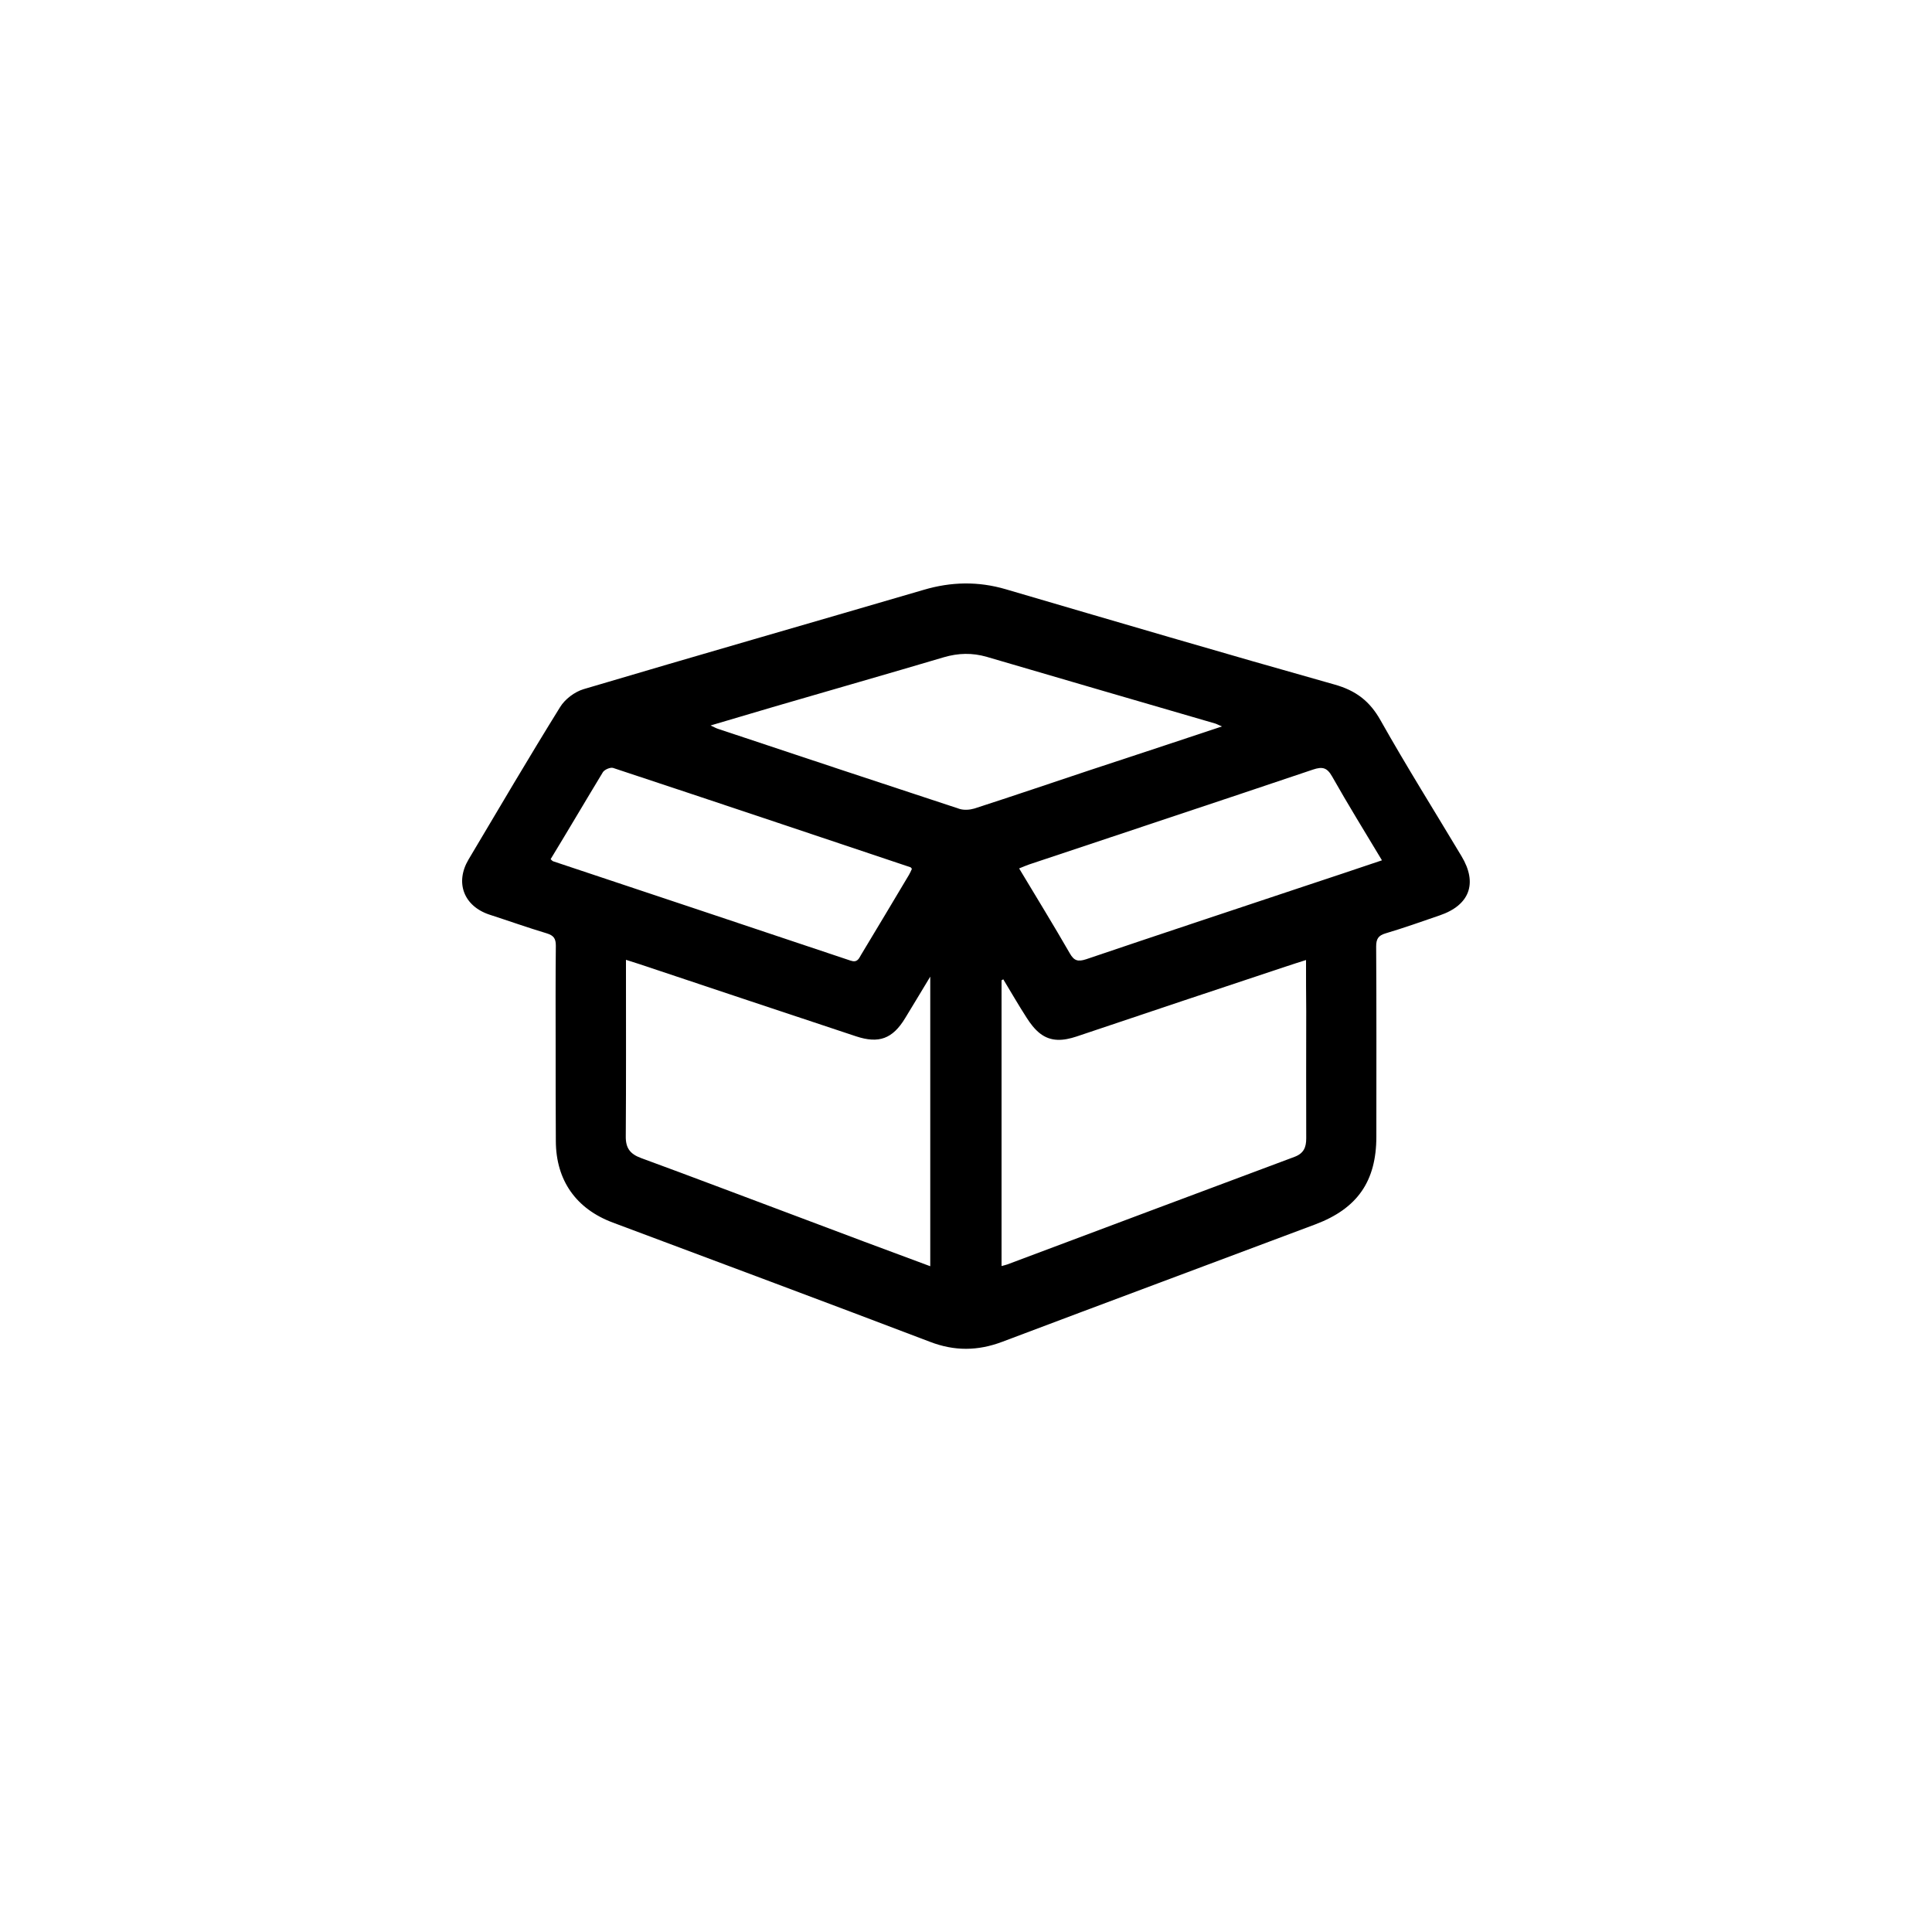 <?xml version="1.0" encoding="utf-8"?>
<!-- Generator: Adobe Illustrator 26.5.0, SVG Export Plug-In . SVG Version: 6.00 Build 0)  -->
<svg version="1.1" id="Layer_1" xmlns="http://www.w3.org/2000/svg" xmlns:xlink="http://www.w3.org/1999/xlink" x="0px" y="0px"
	 viewBox="0 0 100 100" style="enable-background:new 0 0 100 100;" xml:space="preserve">
<style type="text/css">
	.st0{fill:#ECE6F2;}
	.st1{fill:#9B80BC;}
	.st2{fill:#9933FF;}
	.st3{fill:#FFFFFF;}
</style>
<g>
	<path d="M28.76,54.12c0-1.72-0.01-3.45,0.01-5.17c0-0.37-0.11-0.53-0.47-0.64c-1-0.3-1.98-0.65-2.97-0.97
		c-1.32-0.44-1.79-1.65-1.08-2.85c1.57-2.64,3.12-5.28,4.74-7.89c0.25-0.41,0.75-0.79,1.22-0.93c5.86-1.74,11.73-3.42,17.6-5.14
		c1.42-0.42,2.82-0.45,4.25-0.03c5.66,1.66,11.33,3.33,17.01,4.93c1.11,0.31,1.83,0.86,2.39,1.86c1.34,2.38,2.79,4.69,4.19,7.03
		c0.84,1.4,0.42,2.53-1.13,3.06c-0.93,0.32-1.86,0.65-2.8,0.93c-0.38,0.11-0.49,0.29-0.49,0.68c0.02,3.28,0.01,6.56,0.01,9.84
		c0,2.31-0.98,3.72-3.15,4.54c-5.4,2.03-10.81,4.04-16.21,6.08c-1.27,0.48-2.48,0.49-3.75,0c-5.46-2.08-10.94-4.12-16.41-6.17
		c-1.9-0.71-2.94-2.18-2.95-4.21C28.76,57.41,28.76,55.76,28.76,54.12z M67.6,49.69c-0.39,0.13-0.68,0.21-0.96,0.31
		c-3.64,1.21-7.28,2.42-10.92,3.65c-0.67,0.22-1.31,0.29-1.89-0.16c-0.27-0.21-0.5-0.51-0.69-0.81c-0.42-0.65-0.81-1.33-1.21-1.99
		c-0.03,0.02-0.06,0.03-0.09,0.05c0,4.92,0,9.84,0,14.79c0.11-0.03,0.2-0.05,0.29-0.08c4.96-1.86,9.91-3.72,14.87-5.57
		c0.48-0.18,0.61-0.49,0.61-0.96c-0.01-2.2,0-4.39,0-6.59C67.6,51.48,67.6,50.63,67.6,49.69z M48.15,65.54c0-4.99,0-9.9,0-14.99
		c-0.49,0.81-0.89,1.48-1.3,2.15c-0.65,1.07-1.36,1.33-2.54,0.94c-3.73-1.24-7.46-2.48-11.19-3.73c-0.22-0.07-0.45-0.14-0.72-0.23
		c0,0.25,0,0.4,0,0.55c0,2.86,0.01,5.72-0.01,8.58c-0.01,0.61,0.22,0.92,0.79,1.13c2.73,1,5.45,2.04,8.18,3.06
		C43.61,63.85,45.85,64.69,48.15,65.54z M63.25,37.6c-0.22-0.09-0.28-0.13-0.35-0.15c-3.94-1.15-7.88-2.29-11.82-3.45
		c-0.76-0.22-1.48-0.2-2.23,0.02c-2.9,0.86-5.81,1.69-8.72,2.54c-1.08,0.32-2.16,0.64-3.35,0.99c0.21,0.1,0.3,0.15,0.4,0.18
		c4.16,1.39,8.33,2.77,12.49,4.14c0.23,0.07,0.52,0.05,0.76-0.02c1.98-0.64,3.95-1.31,5.93-1.97C58.62,39.14,60.87,38.39,63.25,37.6
		z M28.5,44.47c0.07,0.07,0.1,0.1,0.13,0.11c5.13,1.71,10.26,3.42,15.39,5.14c0.35,0.12,0.43-0.09,0.55-0.3
		c0.83-1.38,1.66-2.76,2.48-4.14c0.06-0.1,0.11-0.22,0.15-0.31c-0.05-0.06-0.06-0.08-0.07-0.08c-5.13-1.72-10.25-3.44-15.39-5.14
		c-0.14-0.05-0.44,0.08-0.53,0.21C30.3,41.46,29.42,42.96,28.5,44.47z M71.53,44.53c-0.89-1.48-1.76-2.89-2.58-4.34
		c-0.26-0.46-0.5-0.52-0.98-0.36c-4.89,1.65-9.79,3.27-14.69,4.91c-0.17,0.06-0.34,0.13-0.53,0.21c0.9,1.5,1.78,2.93,2.62,4.39
		c0.22,0.39,0.42,0.45,0.85,0.31c3.74-1.27,7.5-2.51,11.24-3.76C68.8,45.45,70.13,45,71.53,44.53z"/>
</g>
</svg>
